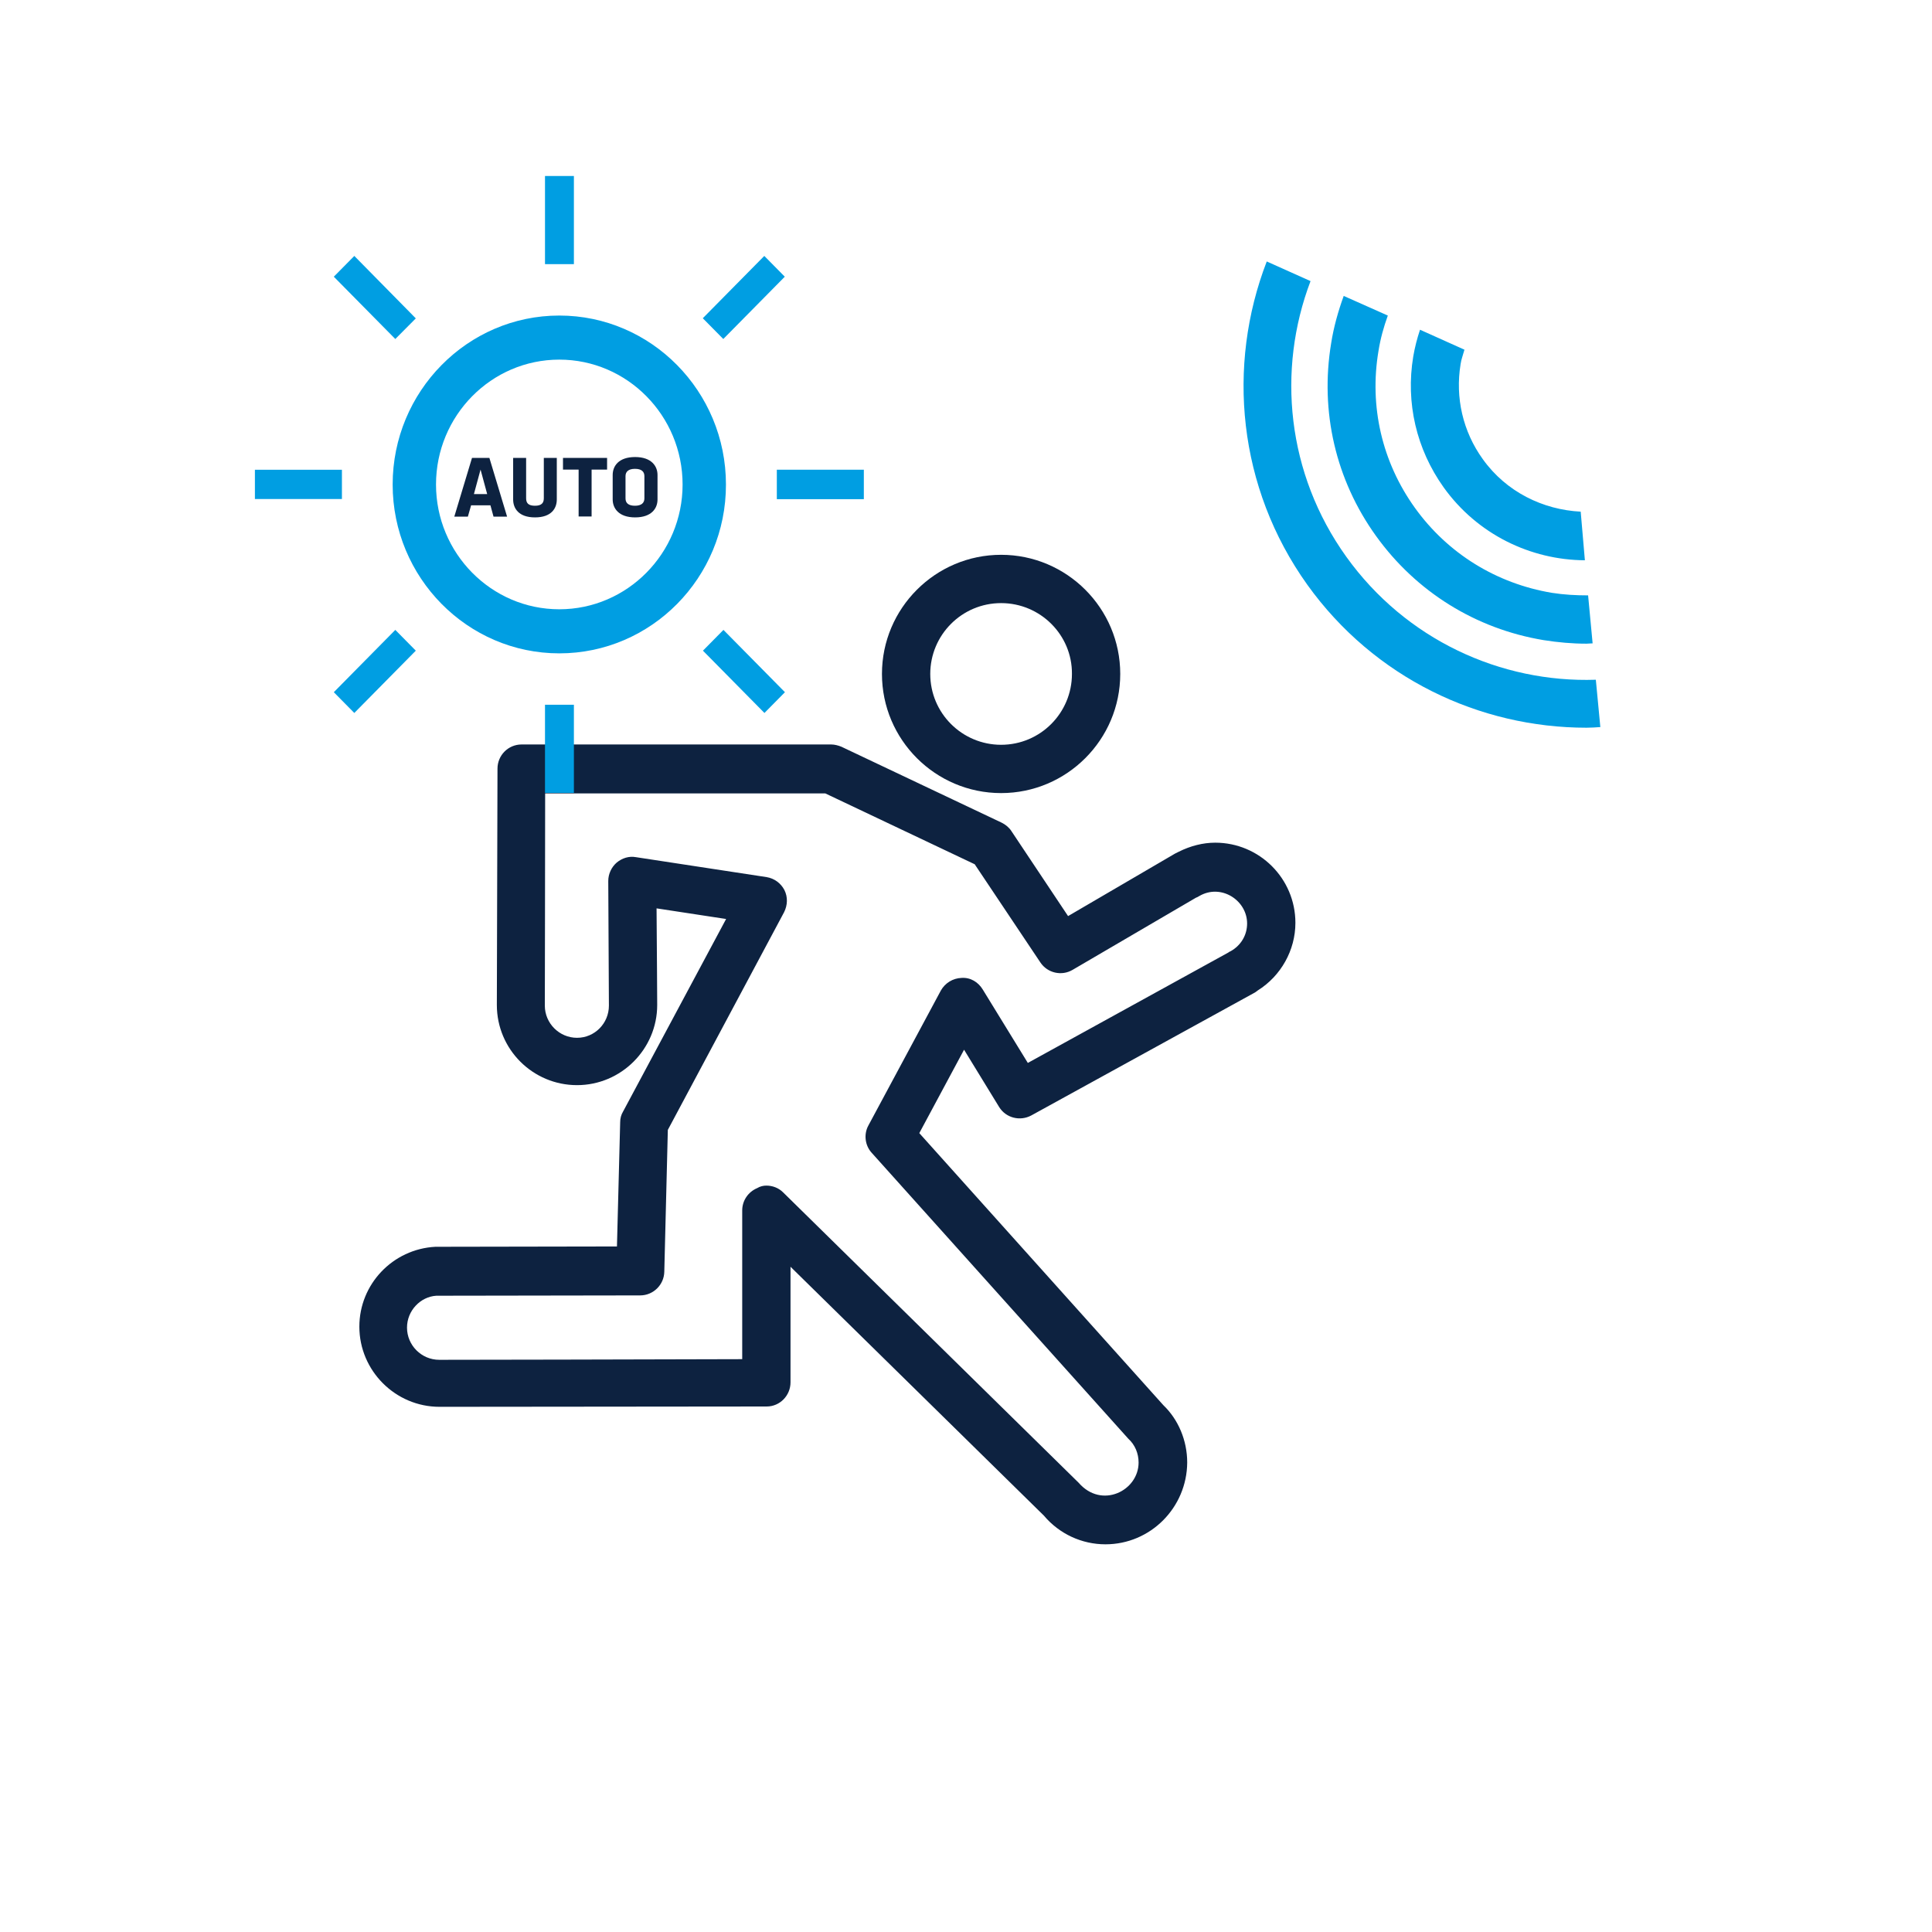 <?xml version="1.0" encoding="UTF-8" standalone="no"?>
<svg
   xmlns:dc="http://purl.org/dc/elements/1.1/"
   xmlns:cc="http://creativecommons.org/ns#"
   xmlns:rdf="http://www.w3.org/1999/02/22-rdf-syntax-ns#"
   xmlns:svg="http://www.w3.org/2000/svg"
   xmlns="http://www.w3.org/2000/svg"
   version="1.1"
   id="Capa_1"
   x="0px"
   y="0px"
   viewBox="0 0 60 60"
   style="enable-background:new 0 0 60 60;"
   xml:space="preserve"><defs
   id="defs11" />
<style
   type="text/css"
   id="style2">
	.st0{fill:#009EE2;}
	.st1{fill:#0D2240;}
</style>
<path
   class="st0"
   d="M49.56,21.11c-2.95,0.1-5.9-1.24-7.75-3.82c-1.85-2.58-2.16-5.8-1.11-8.56l-1.36-0.61  c-1.25,3.24-0.9,7.02,1.26,10.04c2.08,2.9,5.35,4.44,8.67,4.44c0.14,0,0.29-0.01,0.43-0.02L49.56,21.11z M49.32,18.49  c-0.38,0-0.75-0.02-1.13-0.08c-1.72-0.29-3.23-1.22-4.25-2.64c-1.02-1.42-1.42-3.15-1.13-4.87c0.06-0.38,0.16-0.74,0.29-1.1  l-1.37-0.61c-0.17,0.47-0.31,0.96-0.39,1.47c-0.35,2.12,0.14,4.24,1.39,5.98c1.25,1.74,3.1,2.89,5.21,3.24  c0.44,0.07,0.89,0.11,1.33,0.11c0.06,0,0.12-0.01,0.19-0.01L49.32,18.49z M49.22,17.4c-1.68-0.01-3.34-0.8-4.39-2.27  c-0.84-1.18-1.18-2.62-0.94-4.06c0.05-0.29,0.12-0.56,0.21-0.83l1.38,0.62c-0.04,0.15-0.1,0.3-0.12,0.45  c-0.17,1.04,0.07,2.09,0.69,2.95c0.73,1.02,1.87,1.57,3.04,1.63L49.22,17.4z"
   id="path4" />
<path
   class="st1"
   d="M23.8,36.82c0.19,0,0.38,0.07,0.52,0.21l9.18,9.02c0.71,0.82,1.86,0.25,1.86-0.63c0-0.28-0.11-0.55-0.32-0.74  l-7.97-8.88c-0.21-0.23-0.25-0.58-0.1-0.85l2.25-4.19c0.13-0.23,0.37-0.38,0.64-0.39c0.28-0.02,0.52,0.13,0.66,0.36l1.4,2.28  l6.23-3.43c0.02-0.02,0.05-0.03,0.07-0.04c0.32-0.18,0.51-0.5,0.51-0.86c0-0.72-0.81-1.25-1.49-0.85c-0.03,0.02-0.07,0.04-0.1,0.05  l-3.83,2.24c-0.34,0.2-0.78,0.1-1-0.23l-2.04-3.05l-4.64-2.2h-8.7c0,1.85-0.01,6.53-0.01,6.59c0,0.55,0.45,1,1,1  c0.55,0,0.99-0.45,0.99-1c0-0.1-0.02-3.87-0.02-3.87c0-0.22,0.1-0.43,0.26-0.57c0.17-0.14,0.38-0.21,0.6-0.17l4.06,0.62  c0.24,0.04,0.44,0.19,0.55,0.4c0.11,0.22,0.1,0.47-0.01,0.69l-3.61,6.76l-0.11,4.41c-0.01,0.4-0.34,0.73-0.75,0.73l-6.33,0.01  c-0.49,0.03-0.91,0.46-0.91,0.99c0,0.55,0.45,1,1,1c0.06,0,7.08-0.01,9.41-0.02v-4.62c0-0.3,0.18-0.57,0.46-0.69  C23.61,36.84,23.71,36.82,23.8,36.82 M34.33,47.96c-0.73,0-1.43-0.32-1.91-0.89l-7.87-7.73v3.59c0,0.41-0.33,0.75-0.74,0.75  c0,0-10.11,0.01-10.16,0.01c-1.37,0-2.49-1.12-2.49-2.49c0-1.32,1.04-2.41,2.36-2.48l5.64-0.01l0.1-3.86c0-0.12,0.03-0.23,0.09-0.33  l3.2-5.98l-2.16-0.33c0.01,1.13,0.02,2.95,0.02,3c0,1.37-1.12,2.49-2.49,2.49c-1.37,0-2.49-1.11-2.49-2.49  c0-0.06,0.02-7.34,0.02-7.34c0-0.41,0.33-0.75,0.75-0.75h9.61c0.11,0,0.22,0.03,0.32,0.07l4.98,2.36c0.12,0.06,0.23,0.15,0.3,0.26  l1.76,2.64l3.32-1.94c0.04-0.02,0.08-0.04,0.12-0.06c0.36-0.18,0.75-0.28,1.13-0.28c1.37,0,2.49,1.11,2.49,2.49  c0,0.85-0.45,1.65-1.17,2.1c-0.03,0.02-0.06,0.05-0.1,0.07l-6.93,3.81c-0.35,0.19-0.79,0.08-1-0.26l-1.09-1.78l-1.39,2.59l7.58,8.45  c0.46,0.44,0.74,1.09,0.74,1.78C36.86,46.82,35.73,47.96,34.33,47.96 M31.09,18.73c-1.22,0-2.2,0.99-2.2,2.2  c0,1.22,0.99,2.2,2.2,2.2c1.22,0,2.2-0.99,2.2-2.2C33.3,19.72,32.31,18.73,31.09,18.73 M31.09,24.63c-2.04,0-3.7-1.66-3.7-3.7  c0-2.04,1.66-3.7,3.7-3.7c2.04,0,3.7,1.66,3.7,3.7C34.79,22.97,33.13,24.63,31.09,24.63"
   id="path6" />
<g
   id="g8"
   transform="matrix(0.458,0,0,0.464,3.538,1.313)"><path
     style="fill:#009ee2"
     class="st0"
     d="m 50.85,28.61 h -5.9 v 1.97 h 5.9 z M 31.19,44.34 h -1.96 v 5.9 h 1.96 z M 15.46,28.61 h -5.9 v 1.96 h 5.9 z m 5.01,-10.13 -4.17,-4.18 -1.39,1.39 4.17,4.17 z m 25.03,25.02 -4.17,-4.17 -1.39,1.39 4.17,4.17 z M 20.47,40.72 19.08,39.33 14.91,43.5 16.3,44.89 Z M 45.49,15.69 44.1,14.3 l -4.17,4.17 1.39,1.39 z M 31.19,8.95 h -1.96 v 5.9 h 1.96 z M 30.2,21.24 c -4.61,0 -8.36,3.75 -8.36,8.36 0,4.6 3.75,8.35 8.36,8.35 4.61,0 8.36,-3.75 8.36,-8.35 0,-4.61 -3.75,-8.36 -8.36,-8.36 m 0,19.66 c -6.23,0 -11.3,-5.07 -11.3,-11.3 0,-6.23 5.07,-11.31 11.3,-11.31 6.23,0 11.3,5.07 11.3,11.31 0.01,6.23 -5.06,11.3 -11.3,11.3"
     id="path4-0" /><path
     style="fill:#0d2240"
     class="st1"
     d="m 35.97,29.04 c 0,-0.31 -0.2,-0.49 -0.64,-0.49 -0.44,0 -0.64,0.19 -0.64,0.49 v 1.49 c 0,0.31 0.2,0.49 0.64,0.49 0.44,0 0.64,-0.19 0.64,-0.49 z m 0.89,1.56 c 0,0.6 -0.41,1.2 -1.52,1.2 -1.11,0 -1.52,-0.61 -1.52,-1.2 v -1.64 c 0,-0.6 0.41,-1.2 1.52,-1.2 1.11,0 1.52,0.61 1.52,1.2 z m -4.47,-2 v 3.14 H 31.51 V 28.6 h -1.06 v -0.78 h 2.99 v 0.78 z m -2.36,-0.78 v 2.78 c 0,0.6 -0.37,1.2 -1.48,1.2 -1.11,0 -1.48,-0.61 -1.48,-1.2 v -2.78 h 0.88 v 2.7 c 0,0.32 0.15,0.5 0.6,0.5 0.44,0 0.6,-0.18 0.6,-0.5 v -2.7 z m -5.62,2.42 h 0.9 L 24.86,28.6 Z m 2.25,1.51 H 25.74 L 25.53,30.99 H 24.22 L 24,31.75 h -0.92 l 1.2,-3.93 h 1.18 z"
     id="path6-2" /></g></svg>